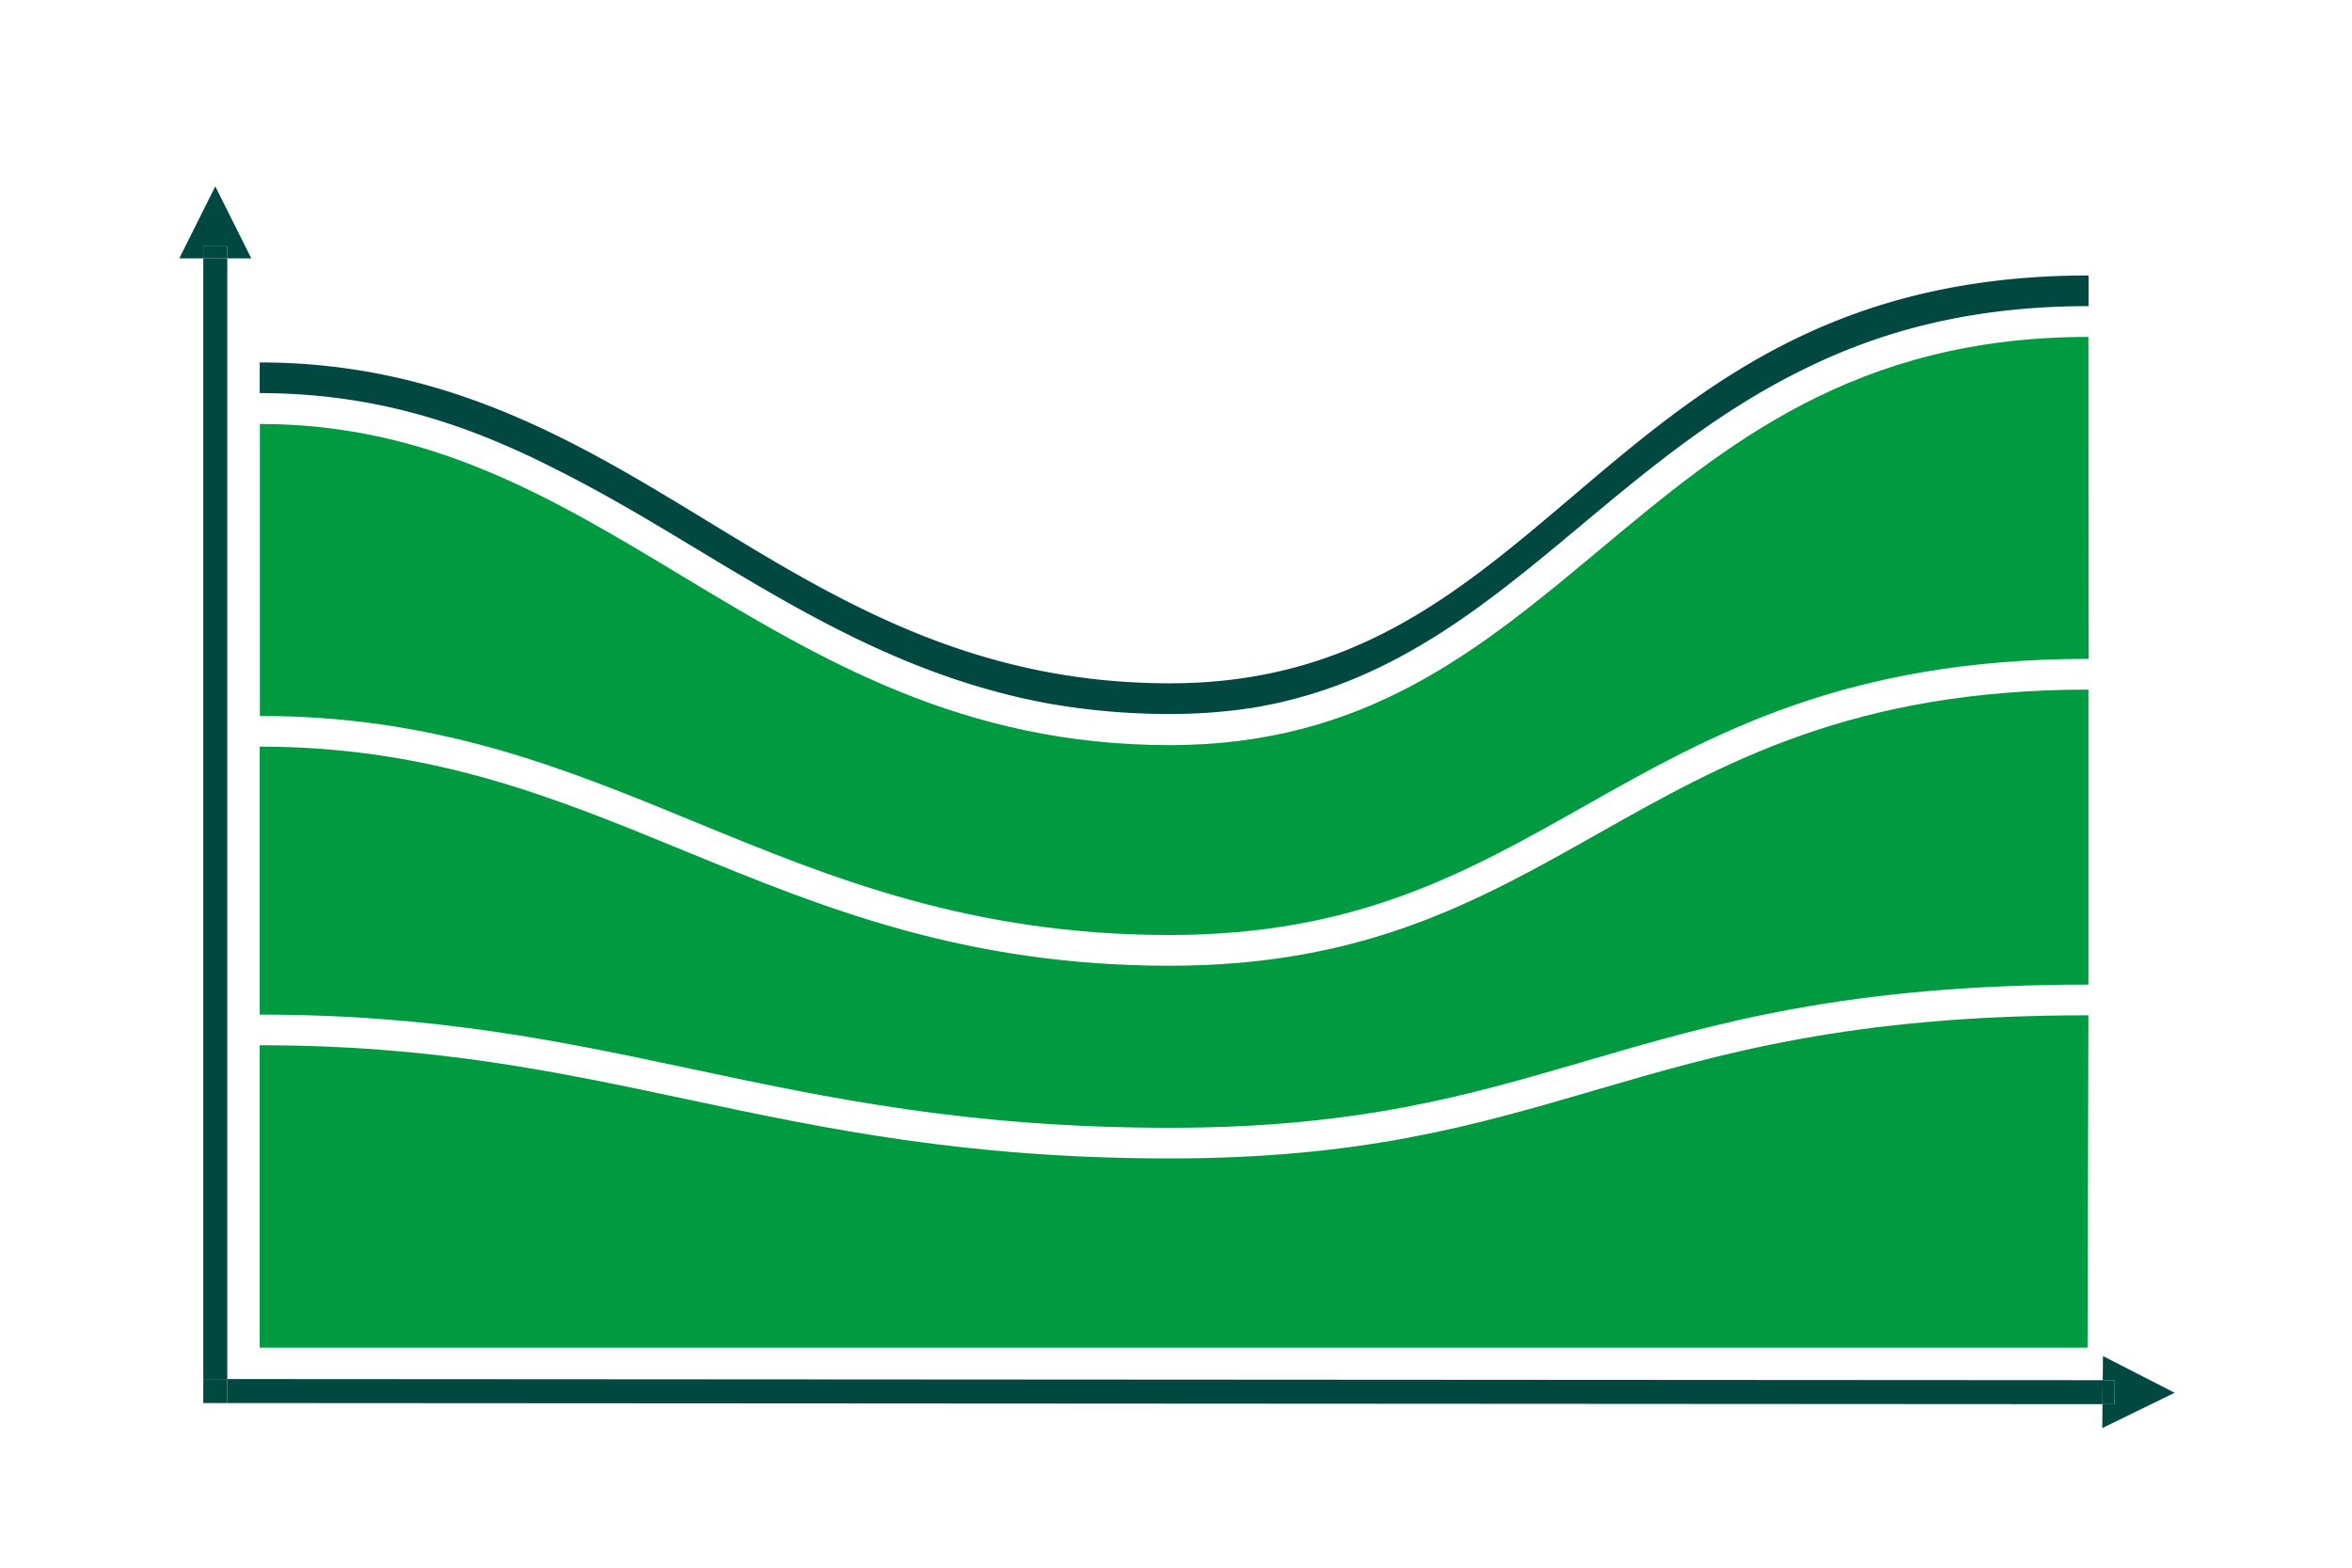 <?xml version="1.0" encoding="UTF-8"?>
<svg xmlns="http://www.w3.org/2000/svg" id="Grafik_reduziert" data-name="Grafik reduziert" viewBox="0 0 690 460">
  <defs>
    <style>.cls-1{fill:none;}.cls-2{fill:#004840;}.cls-3{fill:#009b41;}</style>
  </defs>
  <path class="cls-1" d="M307.21,206.36a195.31,195.31,0,0,0,36,3.28,147.82,147.82,0,0,0,24.45-2,158.46,158.46,0,0,1-24.45,1.84A203,203,0,0,1,307.21,206.36Z"></path>
  <rect class="cls-2" x="59.64" y="75.81" width="7.04" height="328.84"></rect>
  <polygon class="cls-2" points="59.64 72.28 66.68 72.28 66.68 75.81 73.72 75.81 63.16 54.67 52.6 75.81 59.64 75.81 59.64 72.28"></polygon>
  <rect class="cls-2" x="59.64" y="72.28" width="7.04" height="3.52"></rect>
  <polygon class="cls-2" points="59.64 411.69 59.64 404.65 59.64 404.65 59.61 411.69 616.8 412.02 616.87 404.98 66.68 404.65 66.68 411.69 59.64 411.69"></polygon>
  <polygon class="cls-2" points="620.33 412.03 616.8 412.02 616.74 419.04 637.96 408.67 616.94 397.9 616.87 404.98 620.39 404.98 620.33 412.03"></polygon>
  <polygon class="cls-2" points="620.33 412.03 620.39 404.98 616.87 404.98 616.8 412.02 620.33 412.03"></polygon>
  <rect class="cls-2" x="59.64" y="404.65" width="7.04" height="7.04"></rect>
  <path class="cls-3" d="M612.68,202.35c-69,0-107.08,21.48-143.88,42.26-35.31,19.93-68.67,38.76-125.63,38.76-60.35,0-102-17.13-142.33-33.7-38.27-15.73-74.42-30.59-124.65-30.59v78.63c51.59,0,88.36,7.81,127.3,16.08,39.67,8.42,80.69,17.13,139.68,17.13,55.13,0,87.69-9.53,122.15-19.62,37.61-11,76.5-22.39,147.36-22.39"></path>
  <path class="cls-3" d="M612.68,98.86c-68.58,0-106.52,31.66-143.21,62.29-35.43,29.56-68.89,57.49-126.3,57.49-60.72,0-102.52-25.19-142.94-49.55-38.14-23-74.17-44.69-124-44.69v85.68c52,0,89,15.19,128.07,31.27,39.5,16.24,80.33,33,138.91,33,54.6,0,86.95-18.26,121.2-37.6,37.81-21.35,76.91-43.42,148.31-43.42"></path>
  <path class="cls-3" d="M76.19,395.43H612.42l.25-97.52c-69.56,0-107.82,11.2-144.82,22-35.1,10.27-68.25,20-124.68,20-59.94,0-101.43-8.81-141.55-17.33-38.46-8.17-74.78-15.88-125.43-15.88"></path>
  <path class="cls-2" d="M307.21,206.36a203,203,0,0,0,36,3.14,158.46,158.46,0,0,0,24.45-1.84c40.08-6.7,67.42-29.5,96.08-53.42,20.29-16.94,41-34.18,66.79-46.55,22.12-10.75,48.37-17.86,82.19-17.86v-9c-75.14,0-114.11,33.13-151.8,65.17-33,28-64.12,54.5-117.71,54.5C285.55,200.5,246,176.37,207.7,153c-37.6-22.93-76.49-46.65-131.51-46.65v9c33.83,0,60.85,9.15,86,21.89C177,144.6,191,153,204.87,161.39,235.61,179.9,267.16,198.91,307.21,206.36Z"></path>
</svg>
